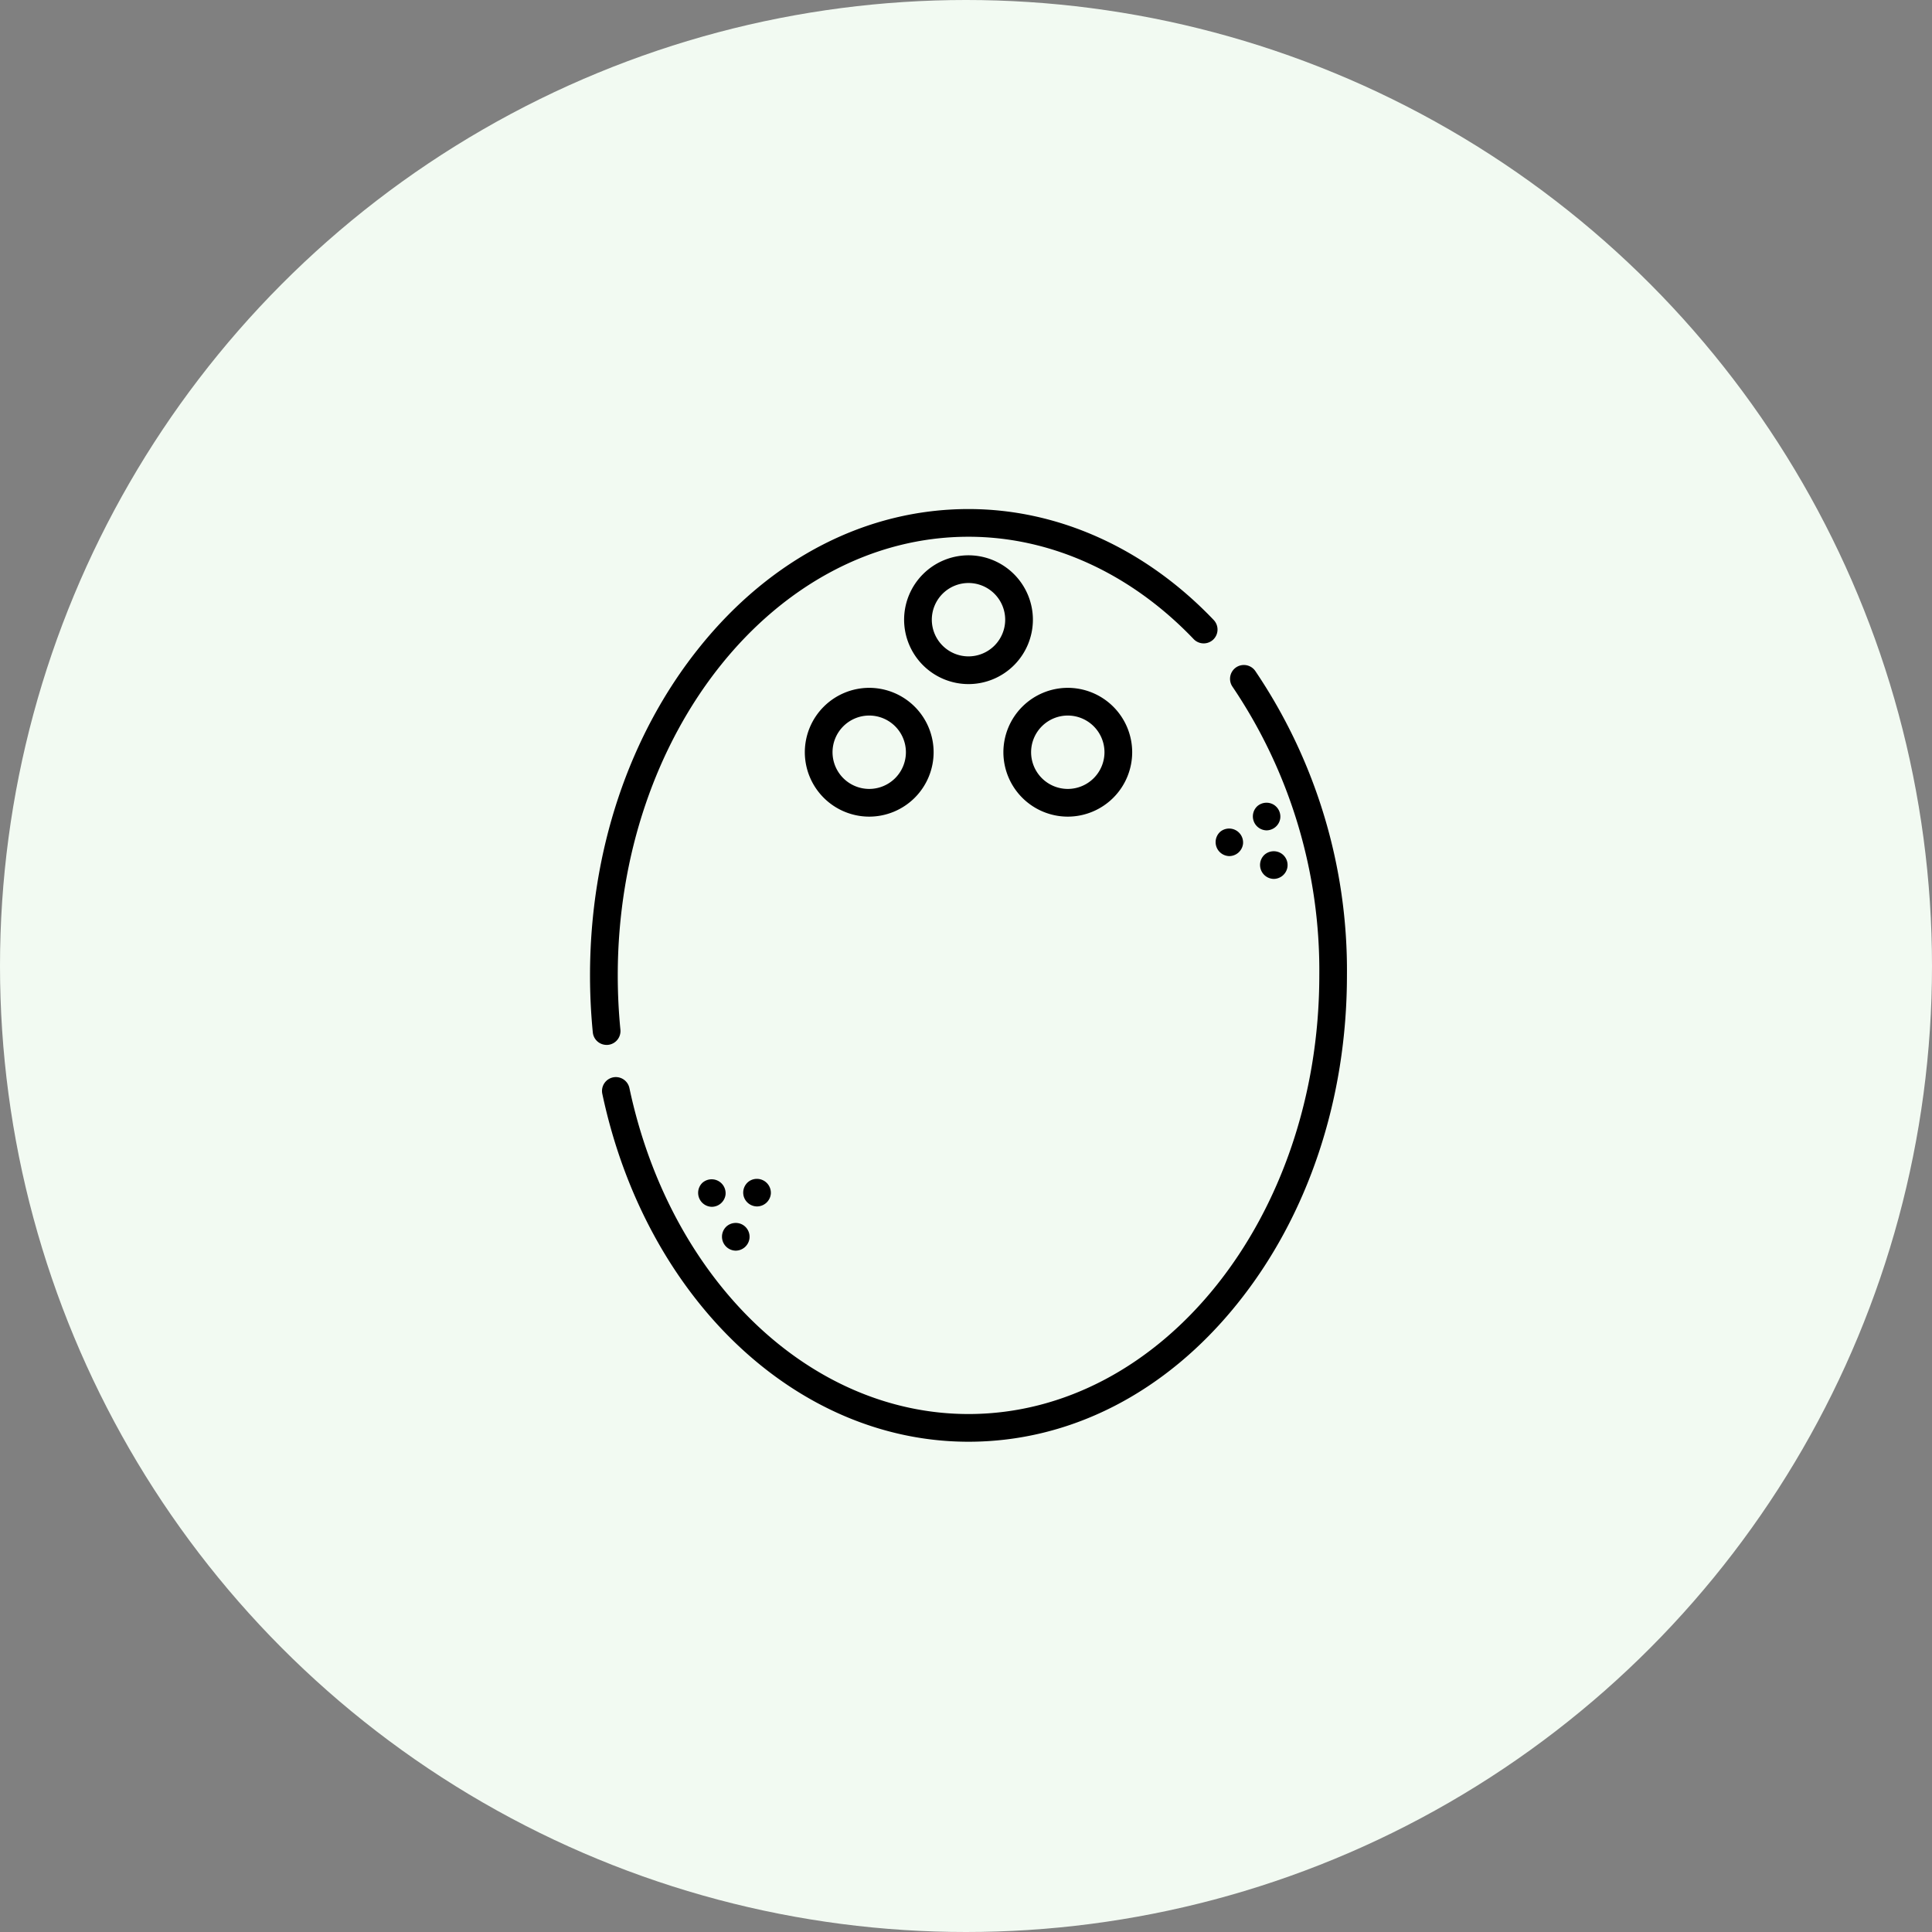 <svg xmlns="http://www.w3.org/2000/svg" width="167" height="167" viewBox="0 0 167 167">
  <rect x="0" y="0" width="167" height="167" fill="#808080" stroke="none"/>
  <g id="Group_114" data-name="Group 114" transform="translate(-288 -2113)">
    <circle id="Ellipse_46" data-name="Ellipse 46" cx="83.5" cy="83.5" r="83.5" transform="translate(288 2113)" fill="#f2faf2"/>
    <g id="Group_123" data-name="Group 123" transform="translate(592.174 2140)">
      <path id="Path_100" data-name="Path 100" d="M-220.457,97.622c-14.88,0-27.9-12.367-31.654-30.074a1.2,1.2,0,0,1,.923-1.42,1.2,1.2,0,0,1,1.42.923c3.521,16.59,15.574,28.176,29.311,28.176,16.719,0,30.322-17.009,30.322-37.916a43.785,43.785,0,0,0-7.5-24.947,1.2,1.2,0,0,1,.294-1.667,1.2,1.2,0,0,1,1.667.294,46.19,46.19,0,0,1,7.928,26.32c0,10.72-3.372,20.809-9.5,28.409C-203.423,93.395-211.669,97.622-220.457,97.622Z"/>
      <path id="Path_101" data-name="Path 101" d="M-251.742,63.321a1.2,1.2,0,0,1-1.19-1.08c-.161-1.624-.242-3.283-.242-4.93,0-10.72,3.373-20.809,9.5-28.409,6.185-7.675,14.431-11.9,23.22-11.9,7.765,0,15.292,3.405,21.191,9.589a1.2,1.2,0,0,1-.039,1.693,1.2,1.2,0,0,1-1.693-.04c-5.444-5.7-12.355-8.848-19.459-8.848-16.72,0-30.322,17.01-30.322,37.917,0,1.569.077,3.148.23,4.695a1.2,1.2,0,0,1-1.074,1.309A1.185,1.185,0,0,1-251.742,63.321Z"/>
      <g id="Group_117" data-name="Group 117">
        <path id="Path_102" data-name="Path 102" d="M-220.457,32.132a5.573,5.573,0,0,1-5.567-5.566A5.573,5.573,0,0,1-220.457,21a5.573,5.573,0,0,1,5.566,5.567A5.572,5.572,0,0,1-220.457,32.132Zm0-8.738a3.176,3.176,0,0,0-3.172,3.172,3.175,3.175,0,0,0,3.172,3.171,3.175,3.175,0,0,0,3.171-3.171A3.175,3.175,0,0,0-220.457,23.394Z"/>
      </g>
      <g id="Group_120" data-name="Group 120">
        <g id="Group_118" data-name="Group 118">
          <path id="Path_103" data-name="Path 103" d="M-229.039,43.589a5.573,5.573,0,0,1-5.567-5.567,5.573,5.573,0,0,1,5.567-5.566,5.572,5.572,0,0,1,5.566,5.566A5.573,5.573,0,0,1-229.039,43.589Zm0-8.738a3.175,3.175,0,0,0-3.172,3.171,3.176,3.176,0,0,0,3.172,3.172,3.175,3.175,0,0,0,3.171-3.172A3.174,3.174,0,0,0-229.039,34.851Z"/>
        </g>
        <g id="Group_119" data-name="Group 119">
          <path id="Path_104" data-name="Path 104" d="M-211.875,43.589a5.573,5.573,0,0,1-5.567-5.567,5.573,5.573,0,0,1,5.567-5.566,5.572,5.572,0,0,1,5.566,5.566A5.573,5.573,0,0,1-211.875,43.589Zm0-8.738a3.175,3.175,0,0,0-3.172,3.171,3.176,3.176,0,0,0,3.172,3.172,3.175,3.175,0,0,0,3.171-3.172A3.175,3.175,0,0,0-211.875,34.851Z"/>
        </g>
      </g>
      <g id="Group_121" data-name="Group 121">
        <path id="Path_105" data-name="Path 105" d="M-240.579,81.106a1.207,1.207,0,0,1-.792-2.1,1.208,1.208,0,0,1,1.315-.179,1.2,1.2,0,0,1,.658,1.274A1.211,1.211,0,0,1-240.579,81.106Z"/>
        <path id="Path_106" data-name="Path 106" d="M-242.646,77.316a1.208,1.208,0,0,1-.83-2.06,1.206,1.206,0,0,1,2.017,1.009A1.207,1.207,0,0,1-242.646,77.316Z"/>
        <path id="Path_107" data-name="Path 107" d="M-238.737,77.283a1.208,1.208,0,0,1-1.144-.85,1.2,1.2,0,0,1,.488-1.347,1.207,1.207,0,0,1,1.848,1.117A1.208,1.208,0,0,1-238.737,77.283Z"/>
      </g>
      <g id="Group_122" data-name="Group 122">
        <path id="Path_108" data-name="Path 108" d="M-194.077,48.972a1.207,1.207,0,0,1-.8-2.085,1.209,1.209,0,0,1,1.444-.124,1.2,1.2,0,0,1,.526,1.281A1.21,1.21,0,0,1-194.077,48.972Z"/>
        <path id="Path_109" data-name="Path 109" d="M-197.916,47a1.207,1.207,0,0,1-.778-2.107,1.206,1.206,0,0,1,1.965,1.056A1.208,1.208,0,0,1-197.916,47Z"/>
        <path id="Path_110" data-name="Path 110" d="M-194.7,44.775a1.207,1.207,0,0,1-.782-2.1,1.213,1.213,0,0,1,1.4-.121,1.208,1.208,0,0,1,.564,1.232A1.211,1.211,0,0,1-194.7,44.775Z"/>
      </g>
    </g>
  </g>
</svg>

